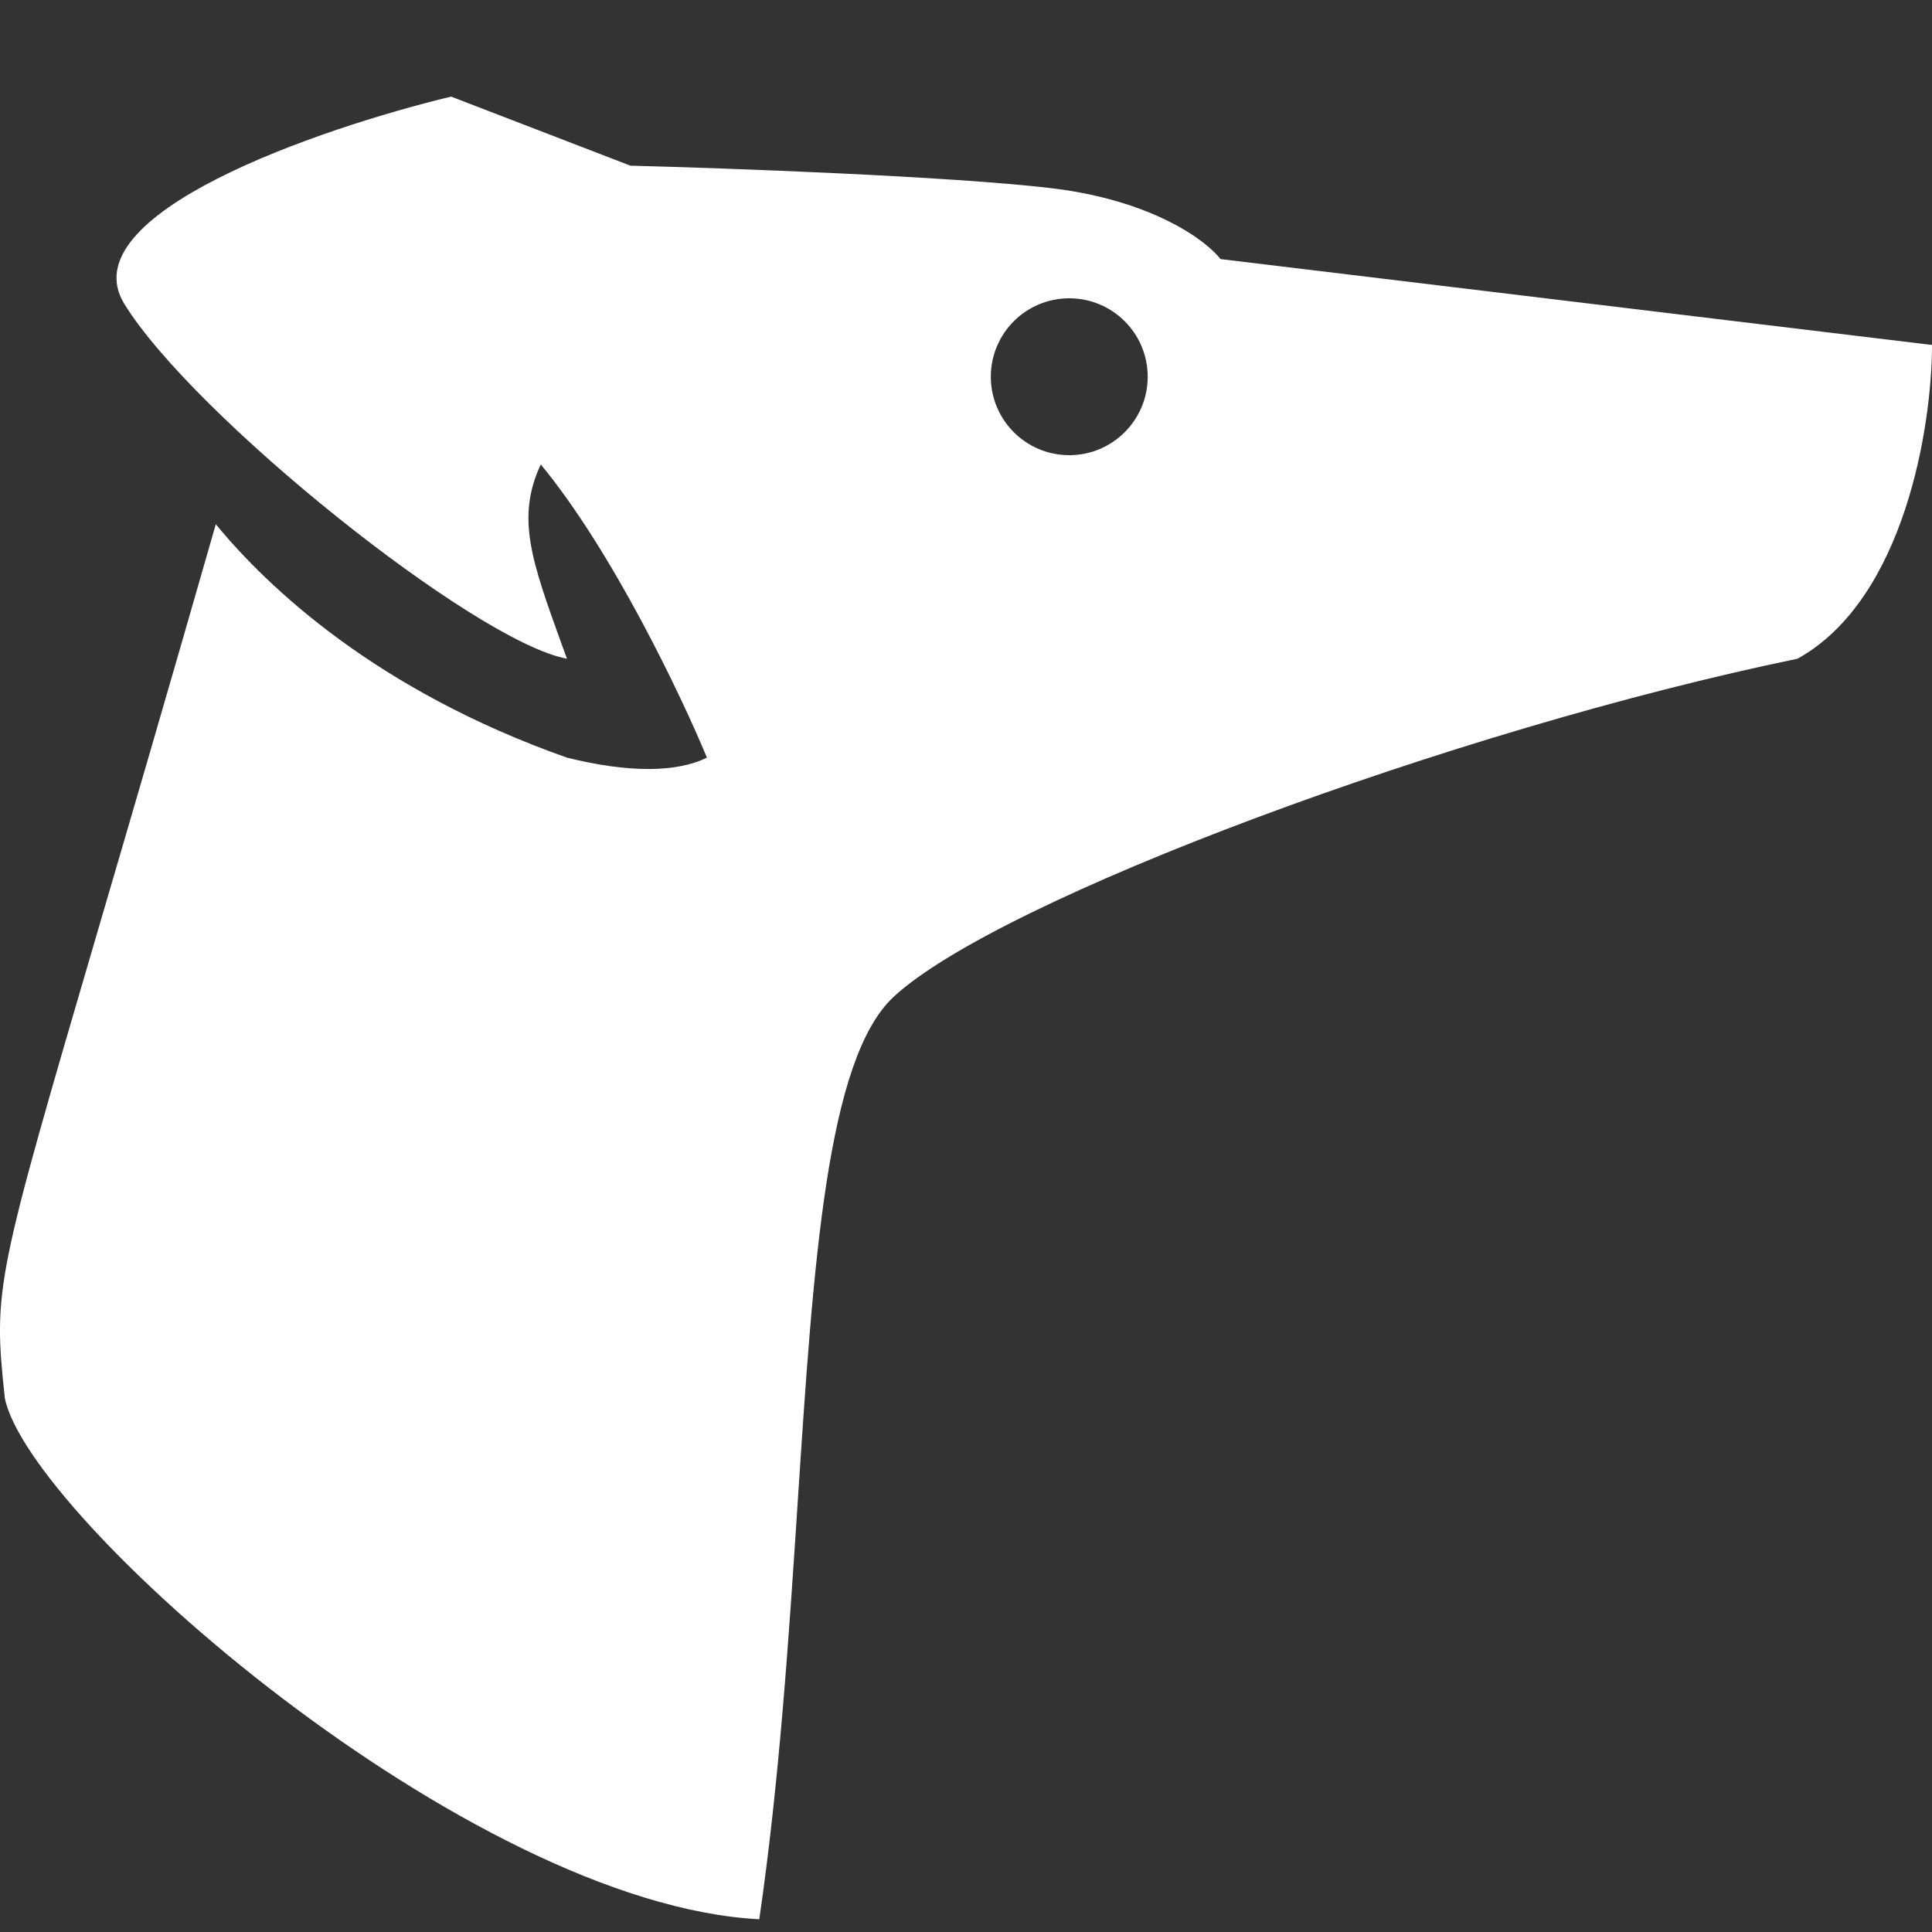 <?xml version="1.0" encoding="UTF-8"?> <svg xmlns="http://www.w3.org/2000/svg" width="20" height="20" viewBox="0 0 20 20" fill="none"><rect x="0" y="0" width="20" height="20" fill="#333333" stroke="none"/><path fill-rule="evenodd" clip-rule="evenodd" d="M20 3.571L12.635 2.682C12.486 2.489 11.927 2.071 10.875 1.947C9.824 1.824 7.537 1.741 6.526 1.715L4.67 1C3.304 1.329 0.715 2.218 1.287 3.146C2.002 4.306 4.921 6.645 5.869 6.819C5.851 6.77 5.834 6.722 5.817 6.676C5.502 5.805 5.341 5.359 5.598 4.808C6.34 5.705 7.054 7.205 7.318 7.843C7 8 6.5 8 5.869 7.843C3.897 7.147 2.775 6.084 2.234 5.427C1.73 7.186 1.334 8.538 1.025 9.592C-0.051 13.265 -0.071 13.333 0.05 14.474C0.301 15.711 4.844 19.713 7.86 19.868C8.068 18.443 8.167 16.938 8.258 15.548C8.42 13.073 8.558 10.962 9.252 10.318C10.334 9.313 15.051 7.553 18.608 6.819C19.722 6.2 20 4.396 20 3.571ZM11.069 4.712C10.62 4.712 10.257 4.348 10.257 3.9C10.257 3.451 10.62 3.088 11.069 3.088C11.517 3.088 11.881 3.451 11.881 3.9C11.881 4.348 11.517 4.712 11.069 4.712Z" fill="white"></path></svg> 